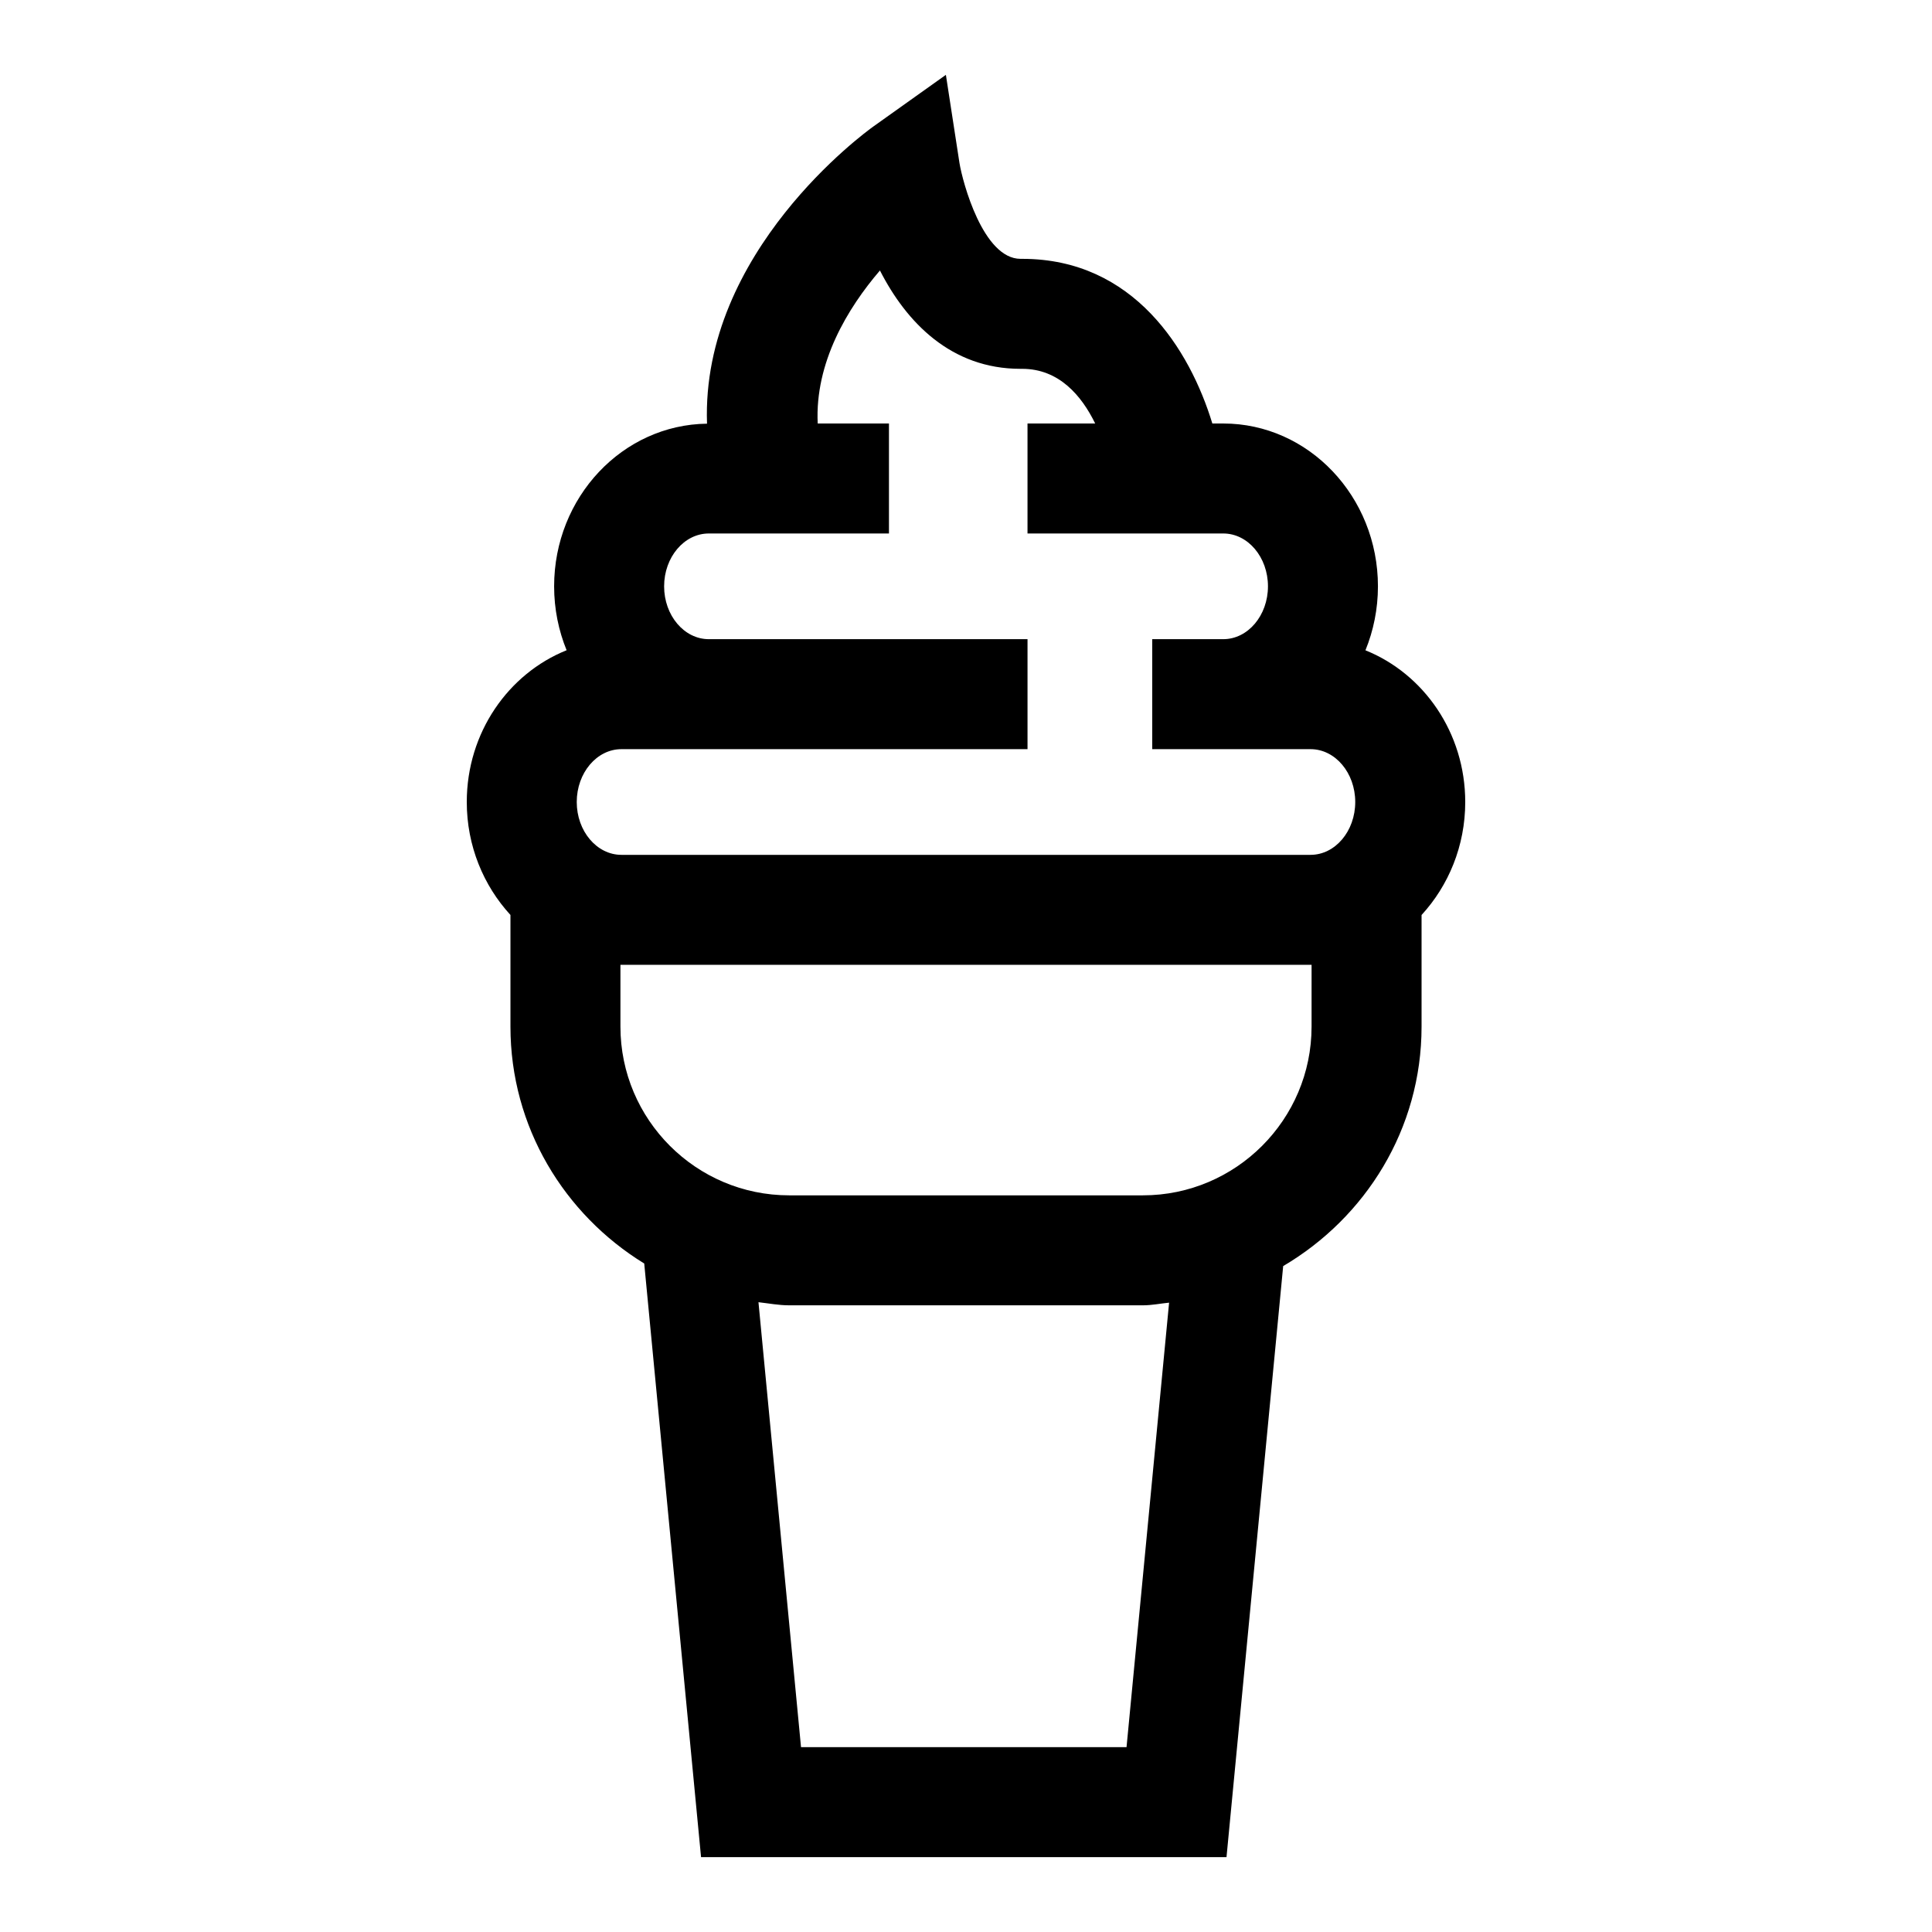 <?xml version="1.0" encoding="UTF-8"?>
<!-- Uploaded to: SVG Repo, www.svgrepo.com, Generator: SVG Repo Mixer Tools -->
<svg fill="#000000" width="800px" height="800px" version="1.1" viewBox="144 144 512 512" xmlns="http://www.w3.org/2000/svg">
 <path d="m505.86 316.33c2.121-5.207 3.309-10.93 3.309-16.945 0-23.797-18.387-43.152-40.988-43.152h-2.898c-5.965-19.566-20.82-43.637-50.367-43.637h-0.418-0.039c-9.941 0-15.371-20.379-16.188-25.391l-3.602-23.371-19.262 13.719c-2.094 1.5-45.656 33.215-44.039 78.727-22.379 0.273-40.52 19.477-40.52 43.102 0 6.012 1.188 11.734 3.309 16.938-15.426 6.199-26.457 21.824-26.457 40.219 0 11.637 4.441 22.164 11.574 29.934v29.586c0 26.617 14.281 49.785 35.453 62.785l15.059 157.32h139.25l15.02-156.64c21.832-12.848 36.672-36.34 36.672-63.453v-29.586c7.137-7.769 11.574-18.301 11.574-29.934 0-18.387-11.027-34.008-26.441-40.211zm-63.316 290.68h-86.266l-11.277-117.91c2.707 0.301 5.356 0.824 8.145 0.824h93.723c2.379 0 4.629-0.48 6.953-0.703zm49.035-190.95c0 24.66-20.059 44.719-44.707 44.719h-93.723c-24.668 0-44.727-20.059-44.727-44.719v-16.367h183.16zm-0.266-45.516h-182.63c-6.527 0-11.84-6.281-11.84-14.004 0-7.723 5.312-14.004 11.84-14.004h107.62v-29.148h-84.465c-6.527 0-11.84-6.281-11.84-14.004 0-7.723 5.312-14.004 11.84-14.004h47.746v-29.148h-18.883c-0.781-16.16 7.93-30.566 16.492-40.551 7.019 13.766 18.863 26.062 37.23 26.062 0.133 0 0.227 0.012 0.457 0 9.77 0 15.742 7.098 19.355 14.488h-17.934v29.148h51.883c6.527 0 11.84 6.281 11.84 14.004 0 7.723-5.312 14.004-11.84 14.004h-18.828v29.148h41.957c6.527 0 11.84 6.281 11.84 14.004 0 7.723-5.312 14.004-11.84 14.004z"/>
</svg>